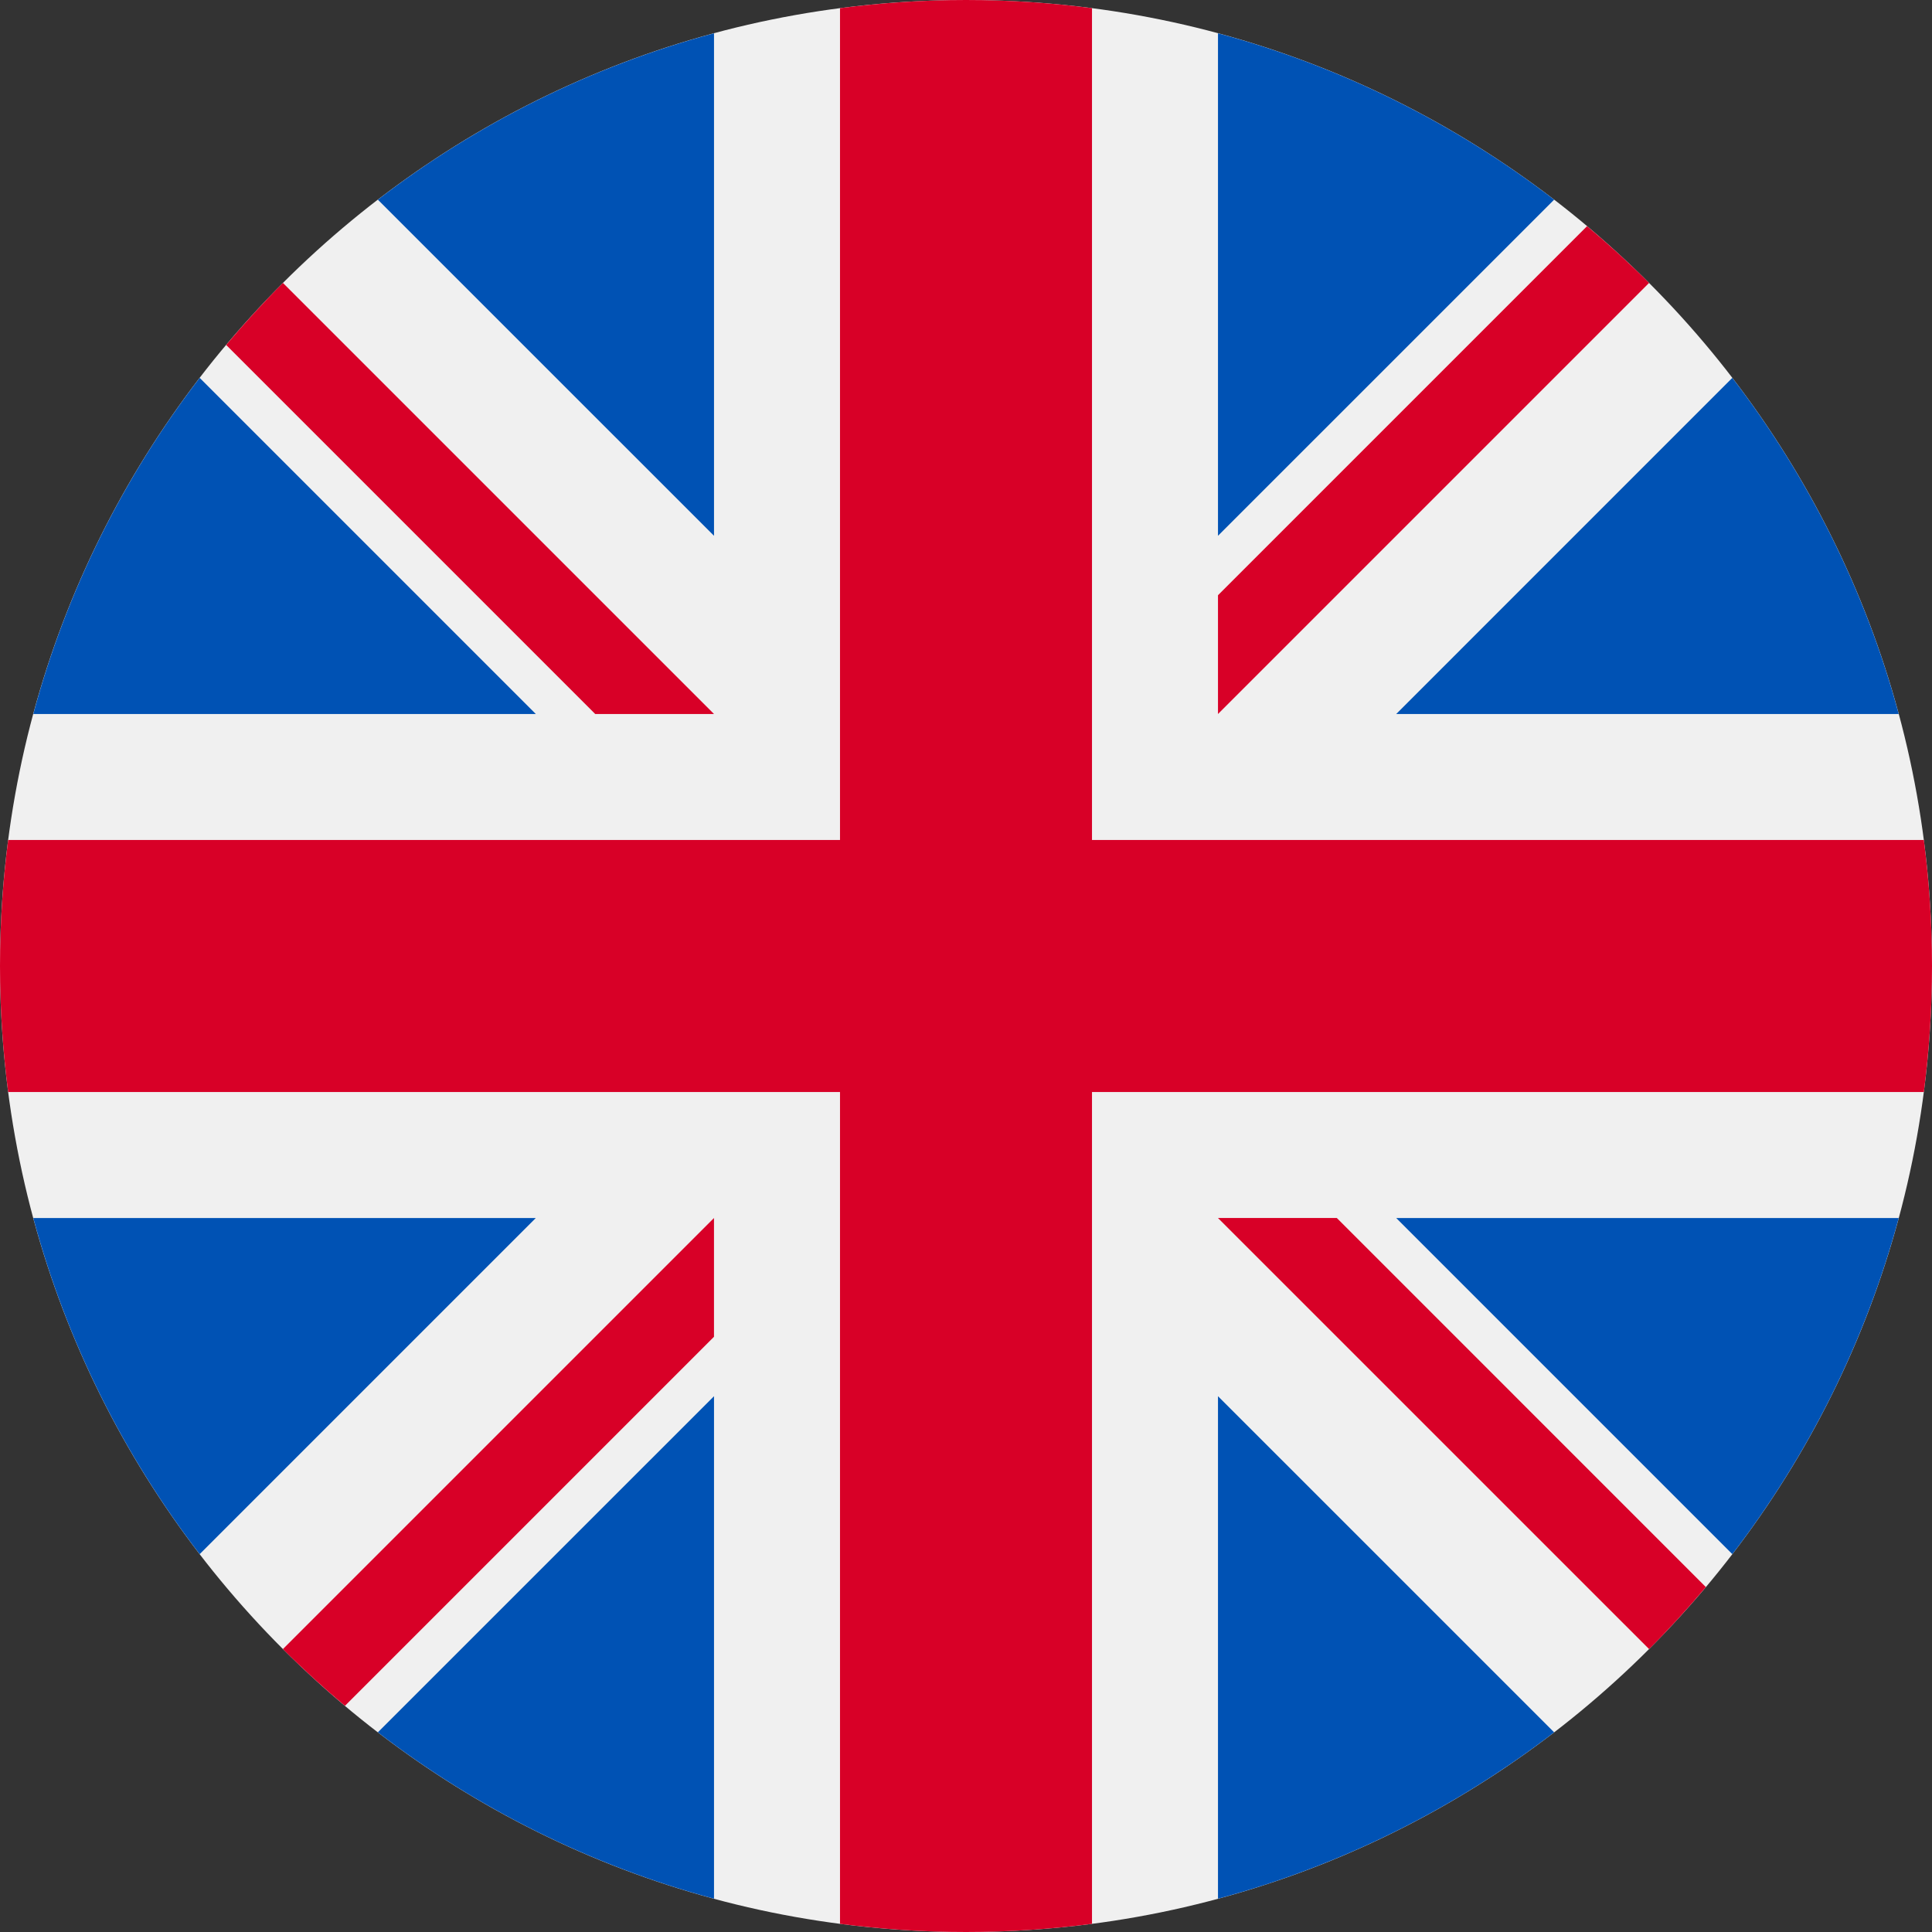 <svg width="70" height="70" viewBox="0 0 70 70" fill="none" xmlns="http://www.w3.org/2000/svg">
<rect x="0" y="0" width="70" height="70" fill="#333333" stroke="none"/>
<g clip-path="url(#clip0_2695_162)">
<path d="M35 70C54.33 70 70 54.33 70 35C70 15.67 54.33 0 35 0C15.67 0 0 15.67 0 35C0 54.33 15.67 70 35 70Z" fill="#F0F0F0"/>
<path d="M7.235 13.691C4.486 17.268 2.413 21.391 1.206 25.87H19.414L7.235 13.691Z" fill="#0052B4"/>
<path d="M68.794 25.87C67.587 21.391 65.514 17.268 62.765 13.691L50.587 25.87H68.794Z" fill="#0052B4"/>
<path d="M1.206 44.131C2.413 48.609 4.486 52.732 7.235 56.309L19.413 44.131H1.206Z" fill="#0052B4"/>
<path d="M56.309 7.235C52.732 4.486 48.609 2.413 44.13 1.206V19.413L56.309 7.235Z" fill="#0052B4"/>
<path d="M13.691 62.765C17.268 65.514 21.391 67.587 25.87 68.794V50.587L13.691 62.765Z" fill="#0052B4"/>
<path d="M25.87 1.206C21.391 2.413 17.268 4.486 13.691 7.235L25.87 19.413V1.206Z" fill="#0052B4"/>
<path d="M44.13 68.794C48.609 67.587 52.732 65.514 56.309 62.765L44.13 50.587V68.794Z" fill="#0052B4"/>
<path d="M50.587 44.131L62.765 56.309C65.514 52.732 67.587 48.609 68.794 44.131H50.587Z" fill="#0052B4"/>
<path d="M69.704 30.435H39.565H39.565V0.296C38.071 0.102 36.547 0 35 0C33.453 0 31.929 0.102 30.435 0.296V30.434V30.435H0.296C0.102 31.929 0 33.453 0 35C0 36.547 0.102 38.071 0.296 39.565H30.434H30.435V69.704C31.929 69.898 33.453 70 35 70C36.547 70 38.071 69.898 39.565 69.704V39.565V39.565H69.704C69.898 38.071 70 36.547 70 35C70 33.453 69.898 31.929 69.704 30.435Z" fill="#D80027"/>
<path d="M44.13 44.131L59.749 59.749C60.467 59.031 61.152 58.28 61.806 57.502L48.435 44.13H44.13V44.131Z" fill="#D80027"/>
<path d="M25.869 44.131H25.869L10.251 59.749C10.969 60.467 11.72 61.152 12.498 61.806L25.869 48.434V44.131Z" fill="#D80027"/>
<path d="M25.869 25.87V25.869L10.251 10.251C9.533 10.969 8.848 11.72 8.194 12.498L21.566 25.87H25.869V25.87Z" fill="#D80027"/>
<path d="M44.13 25.87L59.749 10.251C59.031 9.533 58.28 8.848 57.502 8.194L44.13 21.566V25.87Z" fill="#D80027"/>
</g>
<defs>
<clipPath id="clip0_2695_162">
<rect width="70" height="70" fill="white"/>
</clipPath>
</defs>
</svg>
